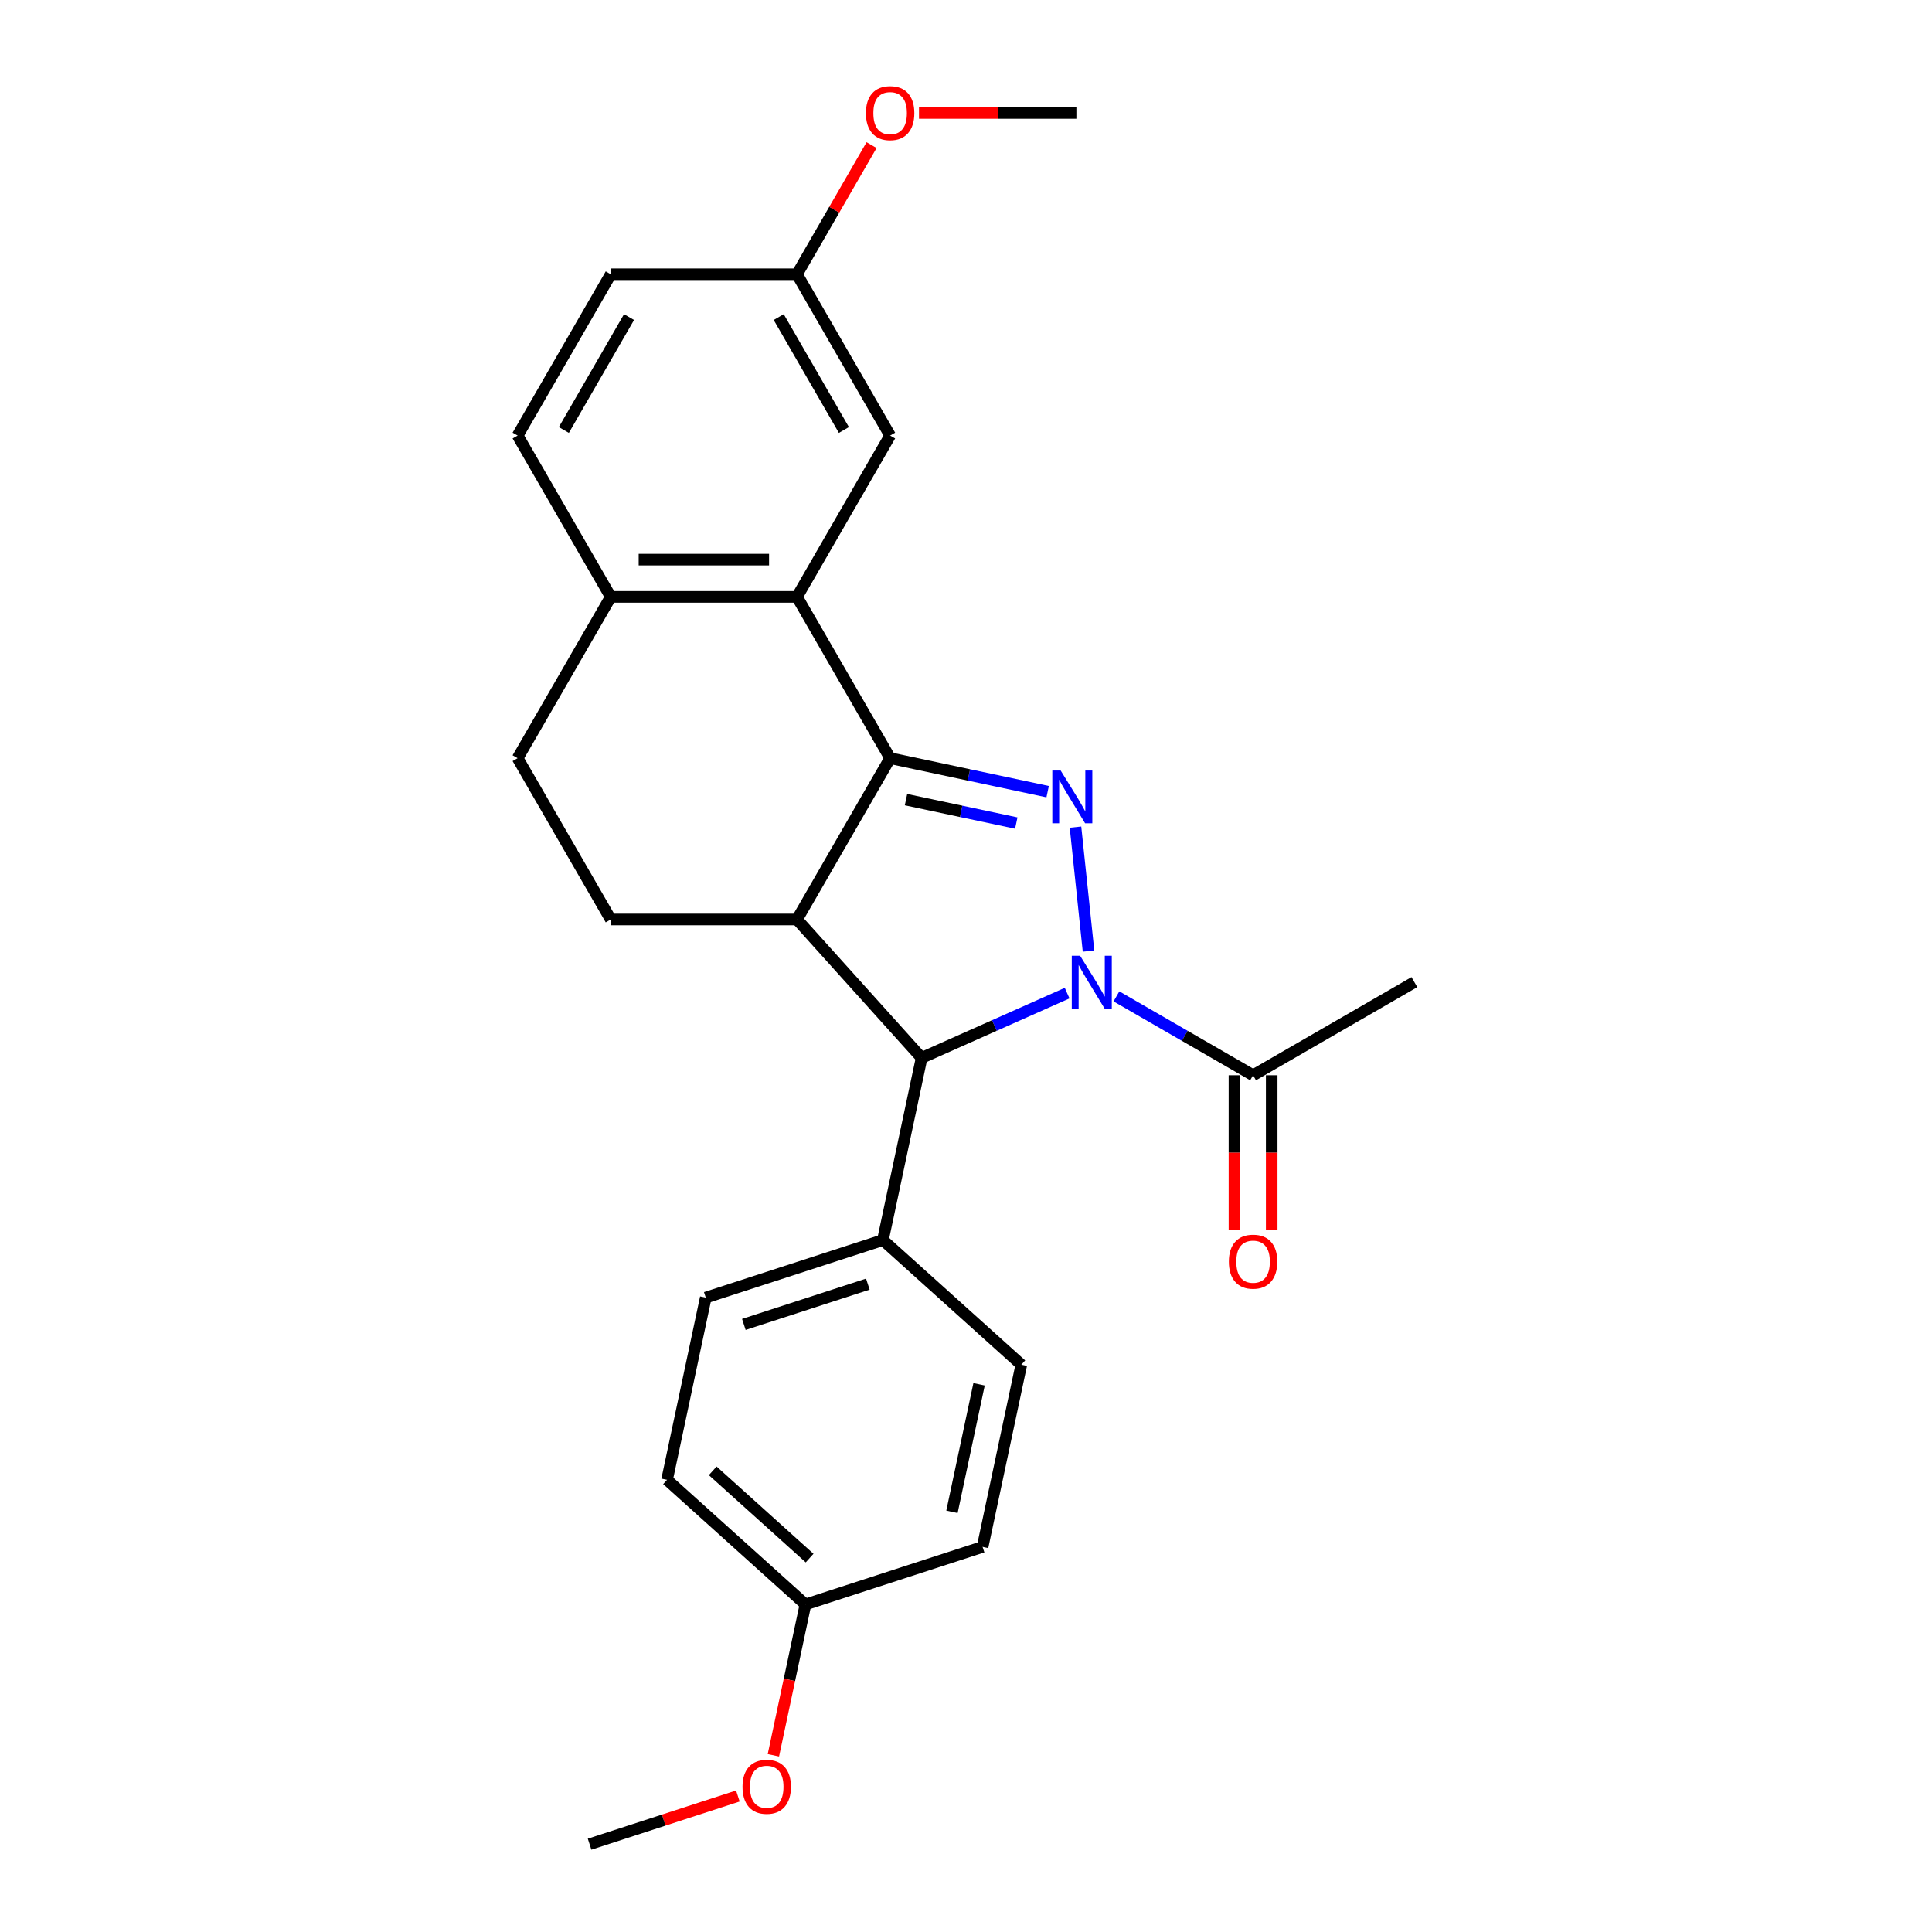 <?xml version='1.0' encoding='iso-8859-1'?>
<svg version='1.1' baseProfile='full'
              xmlns='http://www.w3.org/2000/svg'
                      xmlns:rdkit='http://www.rdkit.org/xml'
                      xmlns:xlink='http://www.w3.org/1999/xlink'
                  xml:space='preserve'
width='1000px' height='1000px' viewBox='0 0 1000 1000'>
<!-- END OF HEADER -->
<rect style='opacity:1.0;fill:#FFFFFF;stroke:none' width='1000' height='1000' x='0' y='0'> </rect>
<path class='bond-0' d='M 563.416,492.288 L 556.672,428.129' style='fill:none;fill-rule:evenodd;stroke:#0000FF;stroke-width:6px;stroke-linecap:butt;stroke-linejoin:miter;stroke-opacity:1' />
<path class='bond-3' d='M 552.34,514.032 L 514.686,530.796' style='fill:none;fill-rule:evenodd;stroke:#0000FF;stroke-width:6px;stroke-linecap:butt;stroke-linejoin:miter;stroke-opacity:1' />
<path class='bond-3' d='M 514.686,530.796 L 477.033,547.56' style='fill:none;fill-rule:evenodd;stroke:#000000;stroke-width:6px;stroke-linecap:butt;stroke-linejoin:miter;stroke-opacity:1' />
<path class='bond-5' d='M 577.868,515.718 L 613.23,536.135' style='fill:none;fill-rule:evenodd;stroke:#0000FF;stroke-width:6px;stroke-linecap:butt;stroke-linejoin:miter;stroke-opacity:1' />
<path class='bond-5' d='M 613.23,536.135 L 648.593,556.551' style='fill:none;fill-rule:evenodd;stroke:#000000;stroke-width:6px;stroke-linecap:butt;stroke-linejoin:miter;stroke-opacity:1' />
<path class='bond-1' d='M 542.263,409.758 L 501.495,401.093' style='fill:none;fill-rule:evenodd;stroke:#0000FF;stroke-width:6px;stroke-linecap:butt;stroke-linejoin:miter;stroke-opacity:1' />
<path class='bond-1' d='M 501.495,401.093 L 460.728,392.428' style='fill:none;fill-rule:evenodd;stroke:#000000;stroke-width:6px;stroke-linecap:butt;stroke-linejoin:miter;stroke-opacity:1' />
<path class='bond-1' d='M 526.024,426.019 L 497.487,419.953' style='fill:none;fill-rule:evenodd;stroke:#0000FF;stroke-width:6px;stroke-linecap:butt;stroke-linejoin:miter;stroke-opacity:1' />
<path class='bond-1' d='M 497.487,419.953 L 468.949,413.887' style='fill:none;fill-rule:evenodd;stroke:#000000;stroke-width:6px;stroke-linecap:butt;stroke-linejoin:miter;stroke-opacity:1' />
<path class='bond-4' d='M 460.728,392.428 L 412.525,308.938' style='fill:none;fill-rule:evenodd;stroke:#000000;stroke-width:6px;stroke-linecap:butt;stroke-linejoin:miter;stroke-opacity:1' />
<path class='bond-25' d='M 460.728,392.428 L 412.525,475.917' style='fill:none;fill-rule:evenodd;stroke:#000000;stroke-width:6px;stroke-linecap:butt;stroke-linejoin:miter;stroke-opacity:1' />
<path class='bond-2' d='M 412.525,475.917 L 477.033,547.56' style='fill:none;fill-rule:evenodd;stroke:#000000;stroke-width:6px;stroke-linecap:butt;stroke-linejoin:miter;stroke-opacity:1' />
<path class='bond-6' d='M 412.525,475.917 L 316.12,475.917' style='fill:none;fill-rule:evenodd;stroke:#000000;stroke-width:6px;stroke-linecap:butt;stroke-linejoin:miter;stroke-opacity:1' />
<path class='bond-8' d='M 477.033,547.56 L 456.989,641.859' style='fill:none;fill-rule:evenodd;stroke:#000000;stroke-width:6px;stroke-linecap:butt;stroke-linejoin:miter;stroke-opacity:1' />
<path class='bond-7' d='M 412.525,308.938 L 316.12,308.938' style='fill:none;fill-rule:evenodd;stroke:#000000;stroke-width:6px;stroke-linecap:butt;stroke-linejoin:miter;stroke-opacity:1' />
<path class='bond-7' d='M 398.065,289.657 L 330.581,289.657' style='fill:none;fill-rule:evenodd;stroke:#000000;stroke-width:6px;stroke-linecap:butt;stroke-linejoin:miter;stroke-opacity:1' />
<path class='bond-9' d='M 412.525,308.938 L 460.728,225.449' style='fill:none;fill-rule:evenodd;stroke:#000000;stroke-width:6px;stroke-linecap:butt;stroke-linejoin:miter;stroke-opacity:1' />
<path class='bond-10' d='M 638.953,556.551 L 638.953,596.646' style='fill:none;fill-rule:evenodd;stroke:#000000;stroke-width:6px;stroke-linecap:butt;stroke-linejoin:miter;stroke-opacity:1' />
<path class='bond-10' d='M 638.953,596.646 L 638.953,636.741' style='fill:none;fill-rule:evenodd;stroke:#FF0000;stroke-width:6px;stroke-linecap:butt;stroke-linejoin:miter;stroke-opacity:1' />
<path class='bond-10' d='M 658.234,556.551 L 658.234,596.646' style='fill:none;fill-rule:evenodd;stroke:#000000;stroke-width:6px;stroke-linecap:butt;stroke-linejoin:miter;stroke-opacity:1' />
<path class='bond-10' d='M 658.234,596.646 L 658.234,636.741' style='fill:none;fill-rule:evenodd;stroke:#FF0000;stroke-width:6px;stroke-linecap:butt;stroke-linejoin:miter;stroke-opacity:1' />
<path class='bond-22' d='M 648.593,556.551 L 732.083,508.349' style='fill:none;fill-rule:evenodd;stroke:#000000;stroke-width:6px;stroke-linecap:butt;stroke-linejoin:miter;stroke-opacity:1' />
<path class='bond-11' d='M 316.12,475.917 L 267.917,392.428' style='fill:none;fill-rule:evenodd;stroke:#000000;stroke-width:6px;stroke-linecap:butt;stroke-linejoin:miter;stroke-opacity:1' />
<path class='bond-12' d='M 316.12,308.938 L 267.917,225.449' style='fill:none;fill-rule:evenodd;stroke:#000000;stroke-width:6px;stroke-linecap:butt;stroke-linejoin:miter;stroke-opacity:1' />
<path class='bond-27' d='M 316.12,308.938 L 267.917,392.428' style='fill:none;fill-rule:evenodd;stroke:#000000;stroke-width:6px;stroke-linecap:butt;stroke-linejoin:miter;stroke-opacity:1' />
<path class='bond-13' d='M 456.989,641.859 L 365.302,671.65' style='fill:none;fill-rule:evenodd;stroke:#000000;stroke-width:6px;stroke-linecap:butt;stroke-linejoin:miter;stroke-opacity:1' />
<path class='bond-13' d='M 449.194,664.665 L 385.014,685.518' style='fill:none;fill-rule:evenodd;stroke:#000000;stroke-width:6px;stroke-linecap:butt;stroke-linejoin:miter;stroke-opacity:1' />
<path class='bond-14' d='M 456.989,641.859 L 528.632,706.367' style='fill:none;fill-rule:evenodd;stroke:#000000;stroke-width:6px;stroke-linecap:butt;stroke-linejoin:miter;stroke-opacity:1' />
<path class='bond-15' d='M 460.728,225.449 L 412.525,141.96' style='fill:none;fill-rule:evenodd;stroke:#000000;stroke-width:6px;stroke-linecap:butt;stroke-linejoin:miter;stroke-opacity:1' />
<path class='bond-15' d='M 436.8,222.566 L 403.058,164.123' style='fill:none;fill-rule:evenodd;stroke:#000000;stroke-width:6px;stroke-linecap:butt;stroke-linejoin:miter;stroke-opacity:1' />
<path class='bond-28' d='M 267.917,225.449 L 316.12,141.96' style='fill:none;fill-rule:evenodd;stroke:#000000;stroke-width:6px;stroke-linecap:butt;stroke-linejoin:miter;stroke-opacity:1' />
<path class='bond-28' d='M 291.846,222.566 L 325.588,164.123' style='fill:none;fill-rule:evenodd;stroke:#000000;stroke-width:6px;stroke-linecap:butt;stroke-linejoin:miter;stroke-opacity:1' />
<path class='bond-19' d='M 365.302,671.65 L 345.259,765.948' style='fill:none;fill-rule:evenodd;stroke:#000000;stroke-width:6px;stroke-linecap:butt;stroke-linejoin:miter;stroke-opacity:1' />
<path class='bond-18' d='M 528.632,706.367 L 508.589,800.665' style='fill:none;fill-rule:evenodd;stroke:#000000;stroke-width:6px;stroke-linecap:butt;stroke-linejoin:miter;stroke-opacity:1' />
<path class='bond-18' d='M 506.766,716.503 L 492.735,782.512' style='fill:none;fill-rule:evenodd;stroke:#000000;stroke-width:6px;stroke-linecap:butt;stroke-linejoin:miter;stroke-opacity:1' />
<path class='bond-17' d='M 412.525,141.96 L 316.12,141.96' style='fill:none;fill-rule:evenodd;stroke:#000000;stroke-width:6px;stroke-linecap:butt;stroke-linejoin:miter;stroke-opacity:1' />
<path class='bond-20' d='M 412.525,141.96 L 431.823,108.535' style='fill:none;fill-rule:evenodd;stroke:#000000;stroke-width:6px;stroke-linecap:butt;stroke-linejoin:miter;stroke-opacity:1' />
<path class='bond-20' d='M 431.823,108.535 L 451.121,75.11' style='fill:none;fill-rule:evenodd;stroke:#FF0000;stroke-width:6px;stroke-linecap:butt;stroke-linejoin:miter;stroke-opacity:1' />
<path class='bond-16' d='M 416.902,830.456 L 508.589,800.665' style='fill:none;fill-rule:evenodd;stroke:#000000;stroke-width:6px;stroke-linecap:butt;stroke-linejoin:miter;stroke-opacity:1' />
<path class='bond-21' d='M 416.902,830.456 L 408.603,869.498' style='fill:none;fill-rule:evenodd;stroke:#000000;stroke-width:6px;stroke-linecap:butt;stroke-linejoin:miter;stroke-opacity:1' />
<path class='bond-21' d='M 408.603,869.498 L 400.305,908.539' style='fill:none;fill-rule:evenodd;stroke:#FF0000;stroke-width:6px;stroke-linecap:butt;stroke-linejoin:miter;stroke-opacity:1' />
<path class='bond-26' d='M 416.902,830.456 L 345.259,765.948' style='fill:none;fill-rule:evenodd;stroke:#000000;stroke-width:6px;stroke-linecap:butt;stroke-linejoin:miter;stroke-opacity:1' />
<path class='bond-26' d='M 419.057,806.451 L 368.907,761.296' style='fill:none;fill-rule:evenodd;stroke:#000000;stroke-width:6px;stroke-linecap:butt;stroke-linejoin:miter;stroke-opacity:1' />
<path class='bond-24' d='M 475.671,58.47 L 516.402,58.47' style='fill:none;fill-rule:evenodd;stroke:#FF0000;stroke-width:6px;stroke-linecap:butt;stroke-linejoin:miter;stroke-opacity:1' />
<path class='bond-24' d='M 516.402,58.47 L 557.133,58.47' style='fill:none;fill-rule:evenodd;stroke:#000000;stroke-width:6px;stroke-linecap:butt;stroke-linejoin:miter;stroke-opacity:1' />
<path class='bond-23' d='M 381.915,929.61 L 343.543,942.078' style='fill:none;fill-rule:evenodd;stroke:#FF0000;stroke-width:6px;stroke-linecap:butt;stroke-linejoin:miter;stroke-opacity:1' />
<path class='bond-23' d='M 343.543,942.078 L 305.171,954.545' style='fill:none;fill-rule:evenodd;stroke:#000000;stroke-width:6px;stroke-linecap:butt;stroke-linejoin:miter;stroke-opacity:1' />
<path  class='atom-0' d='M 559.069 494.698
L 568.015 509.158
Q 568.902 510.585, 570.329 513.169
Q 571.756 515.753, 571.833 515.907
L 571.833 494.698
L 575.458 494.698
L 575.458 522
L 571.717 522
L 562.115 506.189
Q 560.997 504.338, 559.801 502.217
Q 558.645 500.096, 558.297 499.441
L 558.297 522
L 554.75 522
L 554.75 494.698
L 559.069 494.698
' fill='#0000FF'/>
<path  class='atom-1' d='M 548.992 398.821
L 557.938 413.281
Q 558.825 414.708, 560.252 417.292
Q 561.679 419.875, 561.756 420.03
L 561.756 398.821
L 565.381 398.821
L 565.381 426.123
L 561.64 426.123
L 552.038 410.312
Q 550.92 408.461, 549.724 406.34
Q 548.567 404.219, 548.22 403.564
L 548.22 426.123
L 544.673 426.123
L 544.673 398.821
L 548.992 398.821
' fill='#0000FF'/>
<path  class='atom-11' d='M 636.06 653.034
Q 636.06 646.478, 639.3 642.815
Q 642.539 639.151, 648.593 639.151
Q 654.647 639.151, 657.887 642.815
Q 661.126 646.478, 661.126 653.034
Q 661.126 659.666, 657.848 663.445
Q 654.57 667.186, 648.593 667.186
Q 642.577 667.186, 639.3 663.445
Q 636.06 659.705, 636.06 653.034
M 648.593 664.101
Q 652.758 664.101, 654.994 661.325
Q 657.27 658.51, 657.27 653.034
Q 657.27 647.674, 654.994 644.974
Q 652.758 642.236, 648.593 642.236
Q 644.428 642.236, 642.153 644.936
Q 639.917 647.635, 639.917 653.034
Q 639.917 658.548, 642.153 661.325
Q 644.428 664.101, 648.593 664.101
' fill='#FF0000'/>
<path  class='atom-21' d='M 448.195 58.547
Q 448.195 51.992, 451.435 48.328
Q 454.674 44.665, 460.728 44.665
Q 466.782 44.665, 470.021 48.328
Q 473.261 51.992, 473.261 58.547
Q 473.261 65.18, 469.983 68.959
Q 466.705 72.7, 460.728 72.7
Q 454.712 72.7, 451.435 68.959
Q 448.195 65.219, 448.195 58.547
M 460.728 69.615
Q 464.893 69.615, 467.129 66.838
Q 469.404 64.023, 469.404 58.547
Q 469.404 53.187, 467.129 50.488
Q 464.893 47.75, 460.728 47.75
Q 456.563 47.75, 454.288 50.449
Q 452.052 53.148, 452.052 58.547
Q 452.052 64.062, 454.288 66.838
Q 456.563 69.615, 460.728 69.615
' fill='#FF0000'/>
<path  class='atom-22' d='M 384.325 924.832
Q 384.325 918.276, 387.564 914.613
Q 390.804 910.949, 396.858 910.949
Q 402.912 910.949, 406.151 914.613
Q 409.391 918.276, 409.391 924.832
Q 409.391 931.464, 406.113 935.243
Q 402.835 938.984, 396.858 938.984
Q 390.842 938.984, 387.564 935.243
Q 384.325 931.503, 384.325 924.832
M 396.858 935.899
Q 401.023 935.899, 403.259 933.123
Q 405.534 930.308, 405.534 924.832
Q 405.534 919.472, 403.259 916.772
Q 401.023 914.034, 396.858 914.034
Q 392.693 914.034, 390.418 916.734
Q 388.181 919.433, 388.181 924.832
Q 388.181 930.346, 390.418 933.123
Q 392.693 935.899, 396.858 935.899
' fill='#FF0000'/>
</svg>
